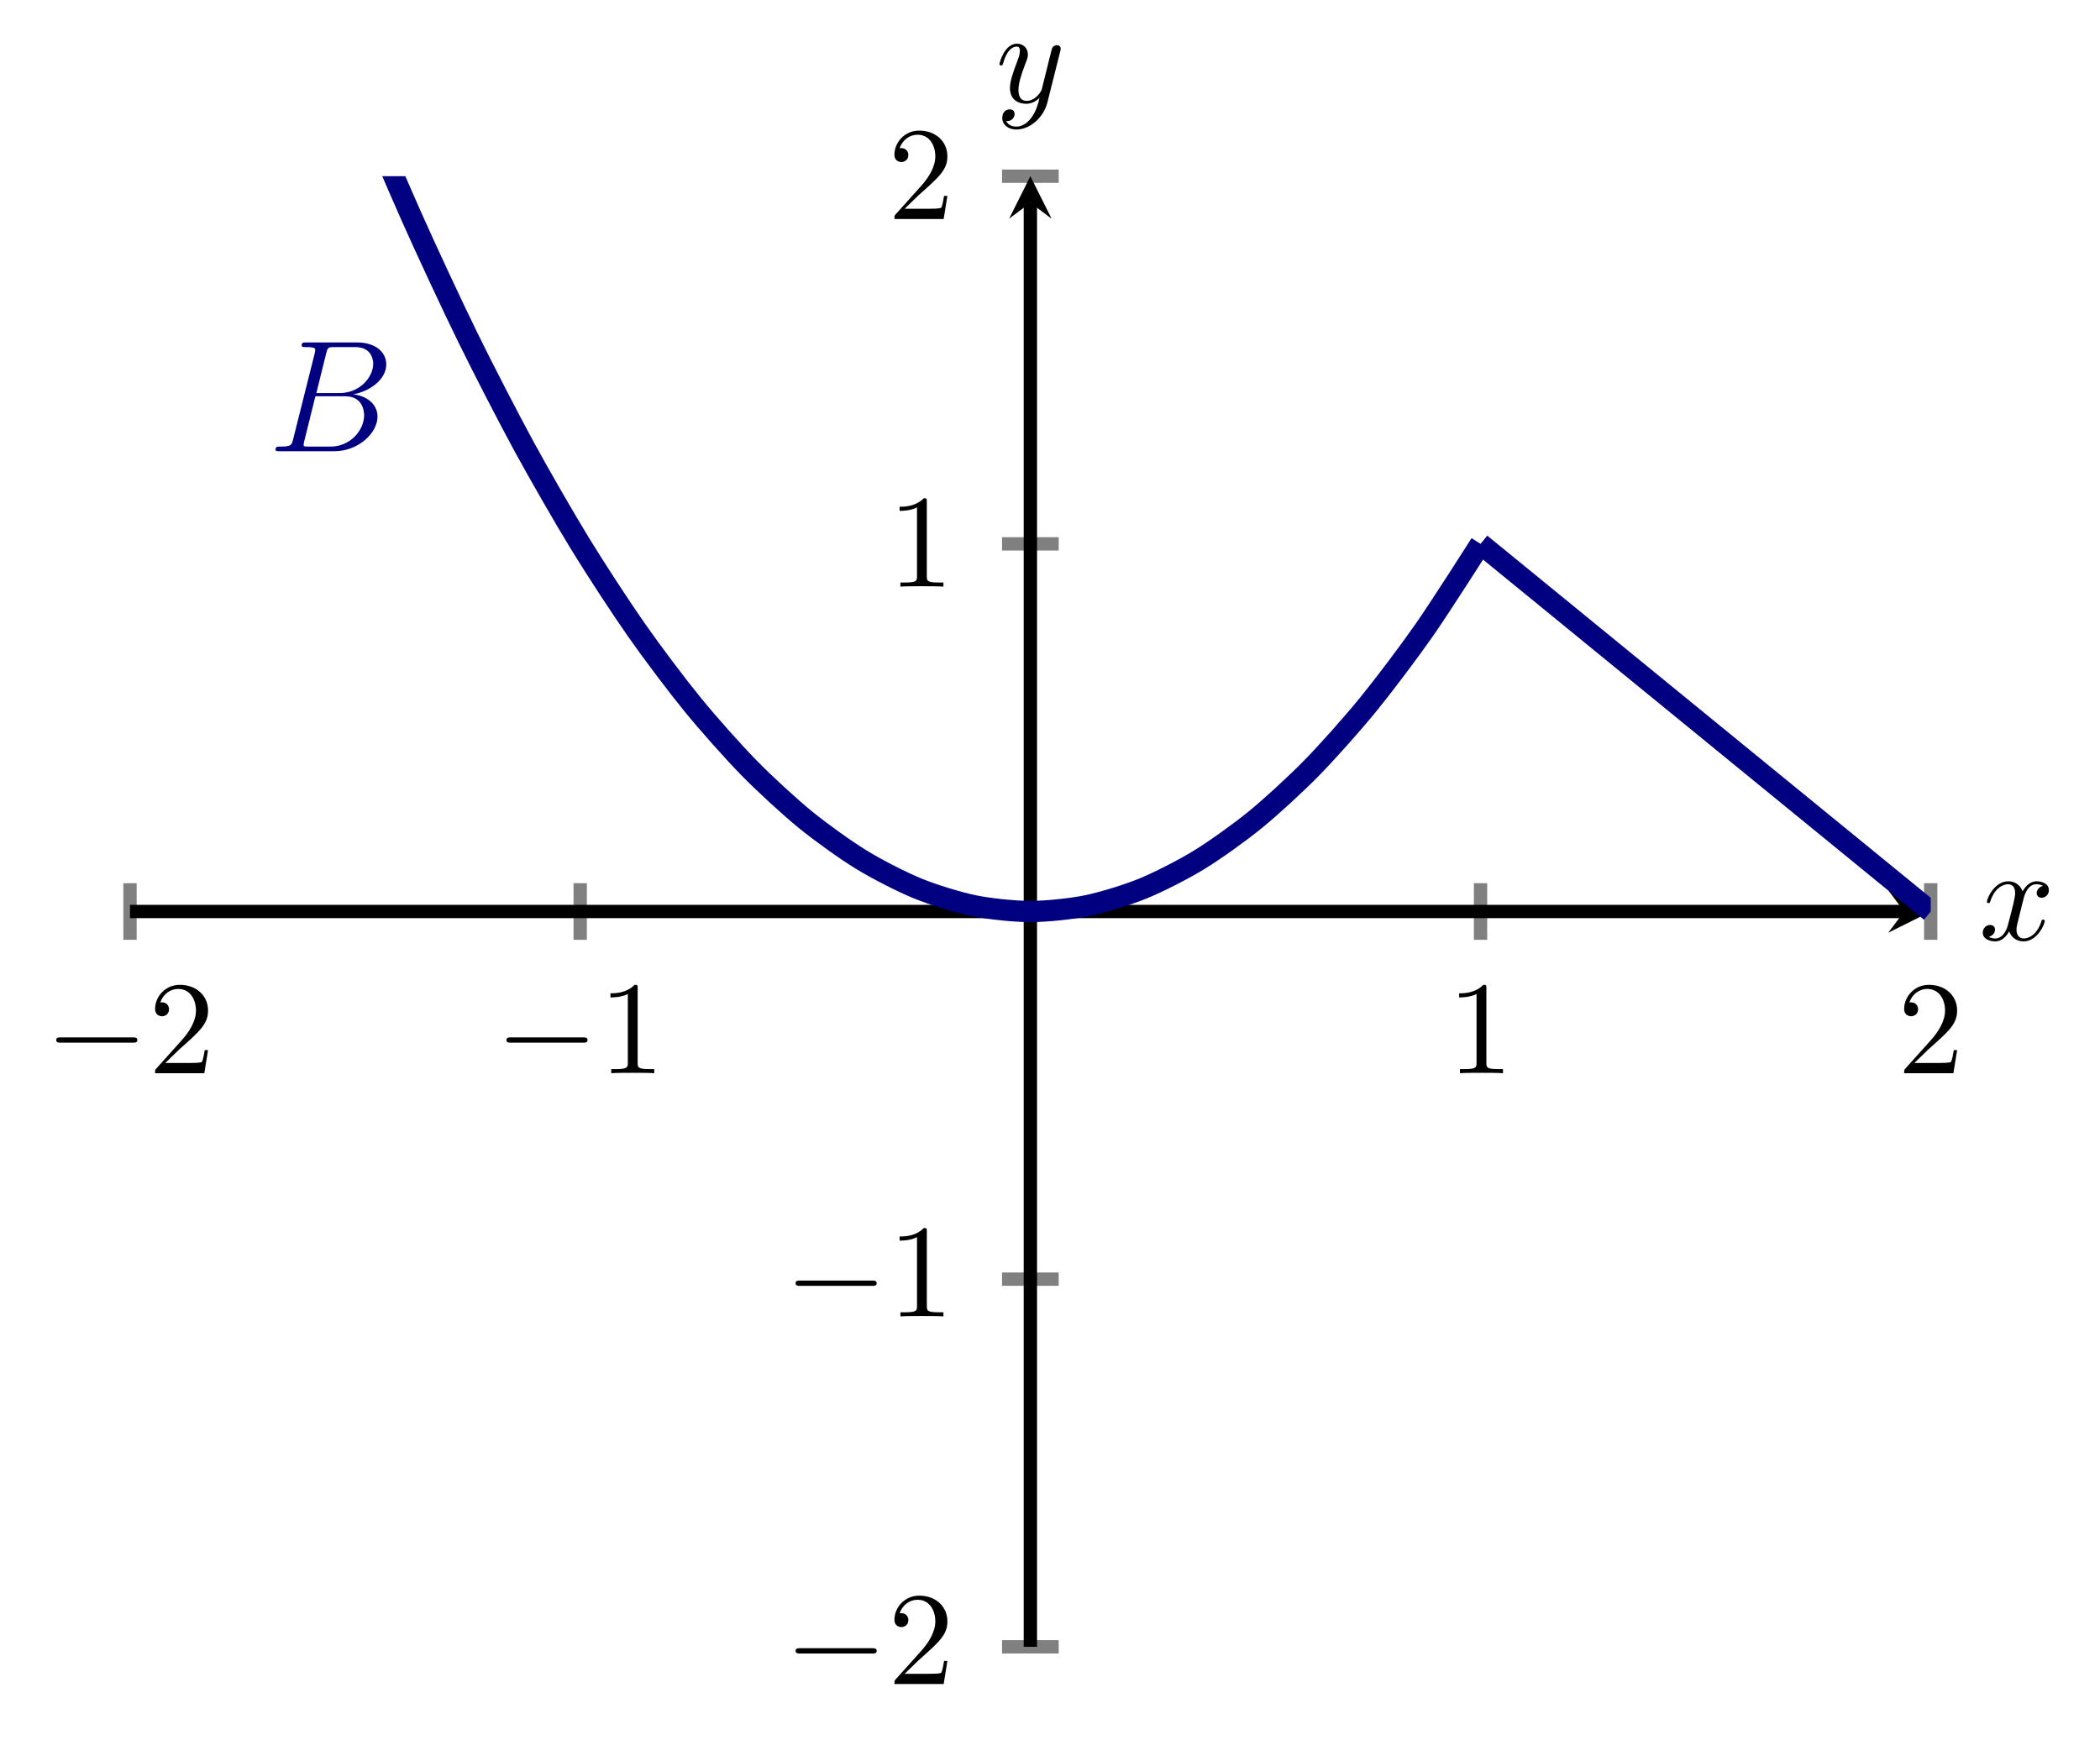 <?xml version="1.0" encoding="UTF-8" standalone="no"?>
<!DOCTYPE svg PUBLIC "-//W3C//DTD SVG 1.1//EN" "http://www.w3.org/Graphics/SVG/1.1/DTD/svg11.dtd">
<svg xmlns="http://www.w3.org/2000/svg" xmlns:xlink="http://www.w3.org/1999/xlink" version="1.1" width="157.629pt" height="130.665pt" viewBox="0 0 157.629 130.665">
<path transform="matrix(1,0,0,-1,9.759,123.645)" stroke-width="1" stroke-linecap="butt" stroke-miterlimit="10" stroke-linejoin="miter" fill="none" stroke="#808080" d="M 0 53.082 L 0 57.333 M 33.791 53.082 L 33.791 57.333 M 101.373 53.082 L 101.373 57.333 M 135.164 53.082 L 135.164 57.333 "/>
<path transform="matrix(1,0,0,-1,9.759,123.645)" stroke-width="1" stroke-linecap="butt" stroke-miterlimit="10" stroke-linejoin="miter" fill="none" stroke="#808080" d="M 65.456 0 L 69.708 0 M 65.456 27.604 L 69.708 27.604 M 65.456 82.811 L 69.708 82.811 M 65.456 110.415 L 69.708 110.415 "/>
<path transform="matrix(1,0,0,-1,9.759,123.645)" stroke-width="1" stroke-linecap="butt" stroke-miterlimit="10" stroke-linejoin="miter" fill="none" stroke="#000000" d="M 0 55.208 L 133.171 55.208 "/>
<path transform="matrix(1,0,0,-1,142.93,68.438)" d="M 1.993 0 L -1.196 1.594 L 0 0 L -1.196 -1.594 "/>
<path transform="matrix(1,0,0,-1,9.759,123.645)" stroke-width="1" stroke-linecap="butt" stroke-miterlimit="10" stroke-linejoin="miter" fill="none" stroke="#000000" d="M 67.582 0 L 67.582 108.422 "/>
<path transform="matrix(0,-1,-1,-0,77.341,15.223)" d="M 1.993 0 L -1.196 1.594 L 0 0 L -1.196 -1.594 "/>
<symbol id="font_0_1">
<path d="M .576 0 C .593 0 .611 0 .611 .02 C .611 .04 .593 .04 .576 .04 L .035 .04 C .018 .04 0 .04 0 .02 C 0 0 .018 0 .035 0 L .576 0 Z "/>
</symbol>
<use xlink:href="#font_0_1" transform="matrix(9.963,0,0,-9.963,4.221,78.287)"/>
<symbol id="font_1_2">
<path d="M .077 .077 L .183 .18 C .339 .318 .399 .372 .399 .472 C .399 .586 .309 .666 .187 .666 C .074 .666 0 .574 0 .485 C 0 .429 .05 .429 .053 .429 C .07 .429 .105 .441 .105 .482 C .105 .508 .087 .534 .052 .534 C .044 .534 .042 .534 .039 .533 C .062 .598 .116 .635 .174 .635 C .265 .635 .308 .554 .308 .472 C .308 .392 .258 .313 .203 .251 L .011 .037 C 0 .026 0 .024 0 0 L .371 0 L .399 .174 L .374 .174 C .369 .144 .362 .1 .352 .085 C .345 .077 .279 .077 .257 .077 L .077 .077 Z "/>
</symbol>
<use xlink:href="#font_1_2" transform="matrix(9.963,0,0,-9.963,11.641,80.578)"/>
<use xlink:href="#font_0_1" transform="matrix(9.963,0,0,-9.963,38.012,78.287)"/>
<symbol id="font_1_1">
<path d="M .205 .64 C .205 .664 .205 .666 .182 .666 C .12 .602 .032 .602 0 .602 L 0 .571 C .02 .571 .079 .571 .131 .597 L .131 .079 C .131 .043 .128 .031 .038 .031 L .006 .031 L .006 0 C .041 .003 .128 .003 .168 .003 C .208 .003 .295 .003 .33 0 L .33 .031 L .298 .031 C .208 .031 .205 .042 .205 .079 L .205 .64 Z "/>
</symbol>
<use xlink:href="#font_1_1" transform="matrix(9.963,0,0,-9.963,45.821,80.578)"/>
<use xlink:href="#font_1_1" transform="matrix(9.963,0,0,-9.963,109.527,80.578)"/>
<use xlink:href="#font_1_2" transform="matrix(9.963,0,0,-9.963,142.929,80.578)"/>
<use xlink:href="#font_0_1" transform="matrix(9.963,0,0,-9.963,59.718,124.149)"/>
<use xlink:href="#font_1_2" transform="matrix(9.963,0,0,-9.963,67.138,126.44)"/>
<use xlink:href="#font_0_1" transform="matrix(9.963,0,0,-9.963,59.718,96.546)"/>
<use xlink:href="#font_1_1" transform="matrix(9.963,0,0,-9.963,67.527,98.837)"/>
<use xlink:href="#font_1_1" transform="matrix(9.963,0,0,-9.963,67.526,44.045)"/>
<use xlink:href="#font_1_2" transform="matrix(9.963,0,0,-9.963,67.137,16.442)"/>
<clipPath id="cp2">
<path transform="matrix(1,0,0,-1,9.759,123.645)" d="M 0 0 L 135.164 0 L 135.164 110.415 L 0 110.415 Z "/>
</clipPath>
<g clip-path="url(#cp2)">
<path transform="matrix(1,0,0,-1,9.759,123.645)" stroke-width="1.594" stroke-linecap="butt" stroke-miterlimit="10" stroke-linejoin="miter" fill="none" stroke="#000080" d="M 101.373 82.811 C 101.373 82.811 102.39 81.98 102.781 81.661 C 103.171 81.342 103.798 80.83 104.189 80.511 C 104.579 80.192 105.206 79.68 105.597 79.361 C 105.987 79.042 106.614 78.53 107.005 78.211 C 107.395 77.892 108.022 77.38 108.413 77.061 C 108.803 76.741 109.43 76.23 109.82 75.91 C 110.211 75.591 110.838 75.079 111.228 74.76 C 111.619 74.441 112.246 73.929 112.636 73.61 C 113.027 73.291 113.654 72.779 114.044 72.46 C 114.435 72.141 115.061 71.629 115.452 71.31 C 115.843 70.991 116.469 70.479 116.86 70.16 C 117.251 69.841 117.877 69.329 118.268 69.01 C 118.659 68.69 119.285 68.179 119.676 67.859 C 120.067 67.54 120.693 67.028 121.084 66.709 C 121.475 66.39 122.101 65.878 122.492 65.559 C 122.883 65.24 123.509 64.728 123.9 64.409 C 124.29 64.09 124.917 63.578 125.308 63.259 C 125.698 62.94 126.325 62.428 126.716 62.109 C 127.106 61.79 127.733 61.278 128.124 60.959 C 128.514 60.639 129.141 60.128 129.532 59.809 C 129.922 59.489 130.549 58.978 130.939 58.658 C 131.33 58.339 131.957 57.827 132.347 57.508 C 132.738 57.189 133.365 56.677 133.755 56.358 C 134.146 56.039 135.163 55.208 135.163 55.208 "/>
<path transform="matrix(1,0,0,-1,9.759,123.645)" stroke-width="1.594" stroke-linecap="butt" stroke-miterlimit="10" stroke-linejoin="miter" fill="none" stroke="#000080" d="M 0 165.623 C 0 165.623 3.052 155.843 4.224 152.252 C 5.396 148.661 7.276 143.095 8.448 139.744 C 9.62 136.393 11.499 131.21 12.672 128.099 C 13.844 124.987 15.723 120.188 16.895 117.316 C 18.068 114.443 19.947 110.029 21.119 107.396 C 22.291 104.763 24.171 100.732 25.343 98.338 C 26.515 95.945 28.395 92.298 29.567 90.143 C 30.739 87.989 32.619 84.726 33.791 82.811 C 34.963 80.896 36.843 78.017 38.015 76.342 C 39.187 74.666 41.067 72.171 42.239 70.735 C 43.411 69.298 45.29 67.187 46.463 65.99 C 47.635 64.793 49.514 63.066 50.686 62.108 C 51.859 61.151 53.738 59.807 54.91 59.089 C 56.082 58.371 57.962 57.411 59.134 56.933 C 60.306 56.454 62.186 55.878 63.358 55.639 C 64.53 55.399 66.41 55.208 67.582 55.208 C 68.754 55.208 70.634 55.399 71.806 55.639 C 72.978 55.878 74.858 56.454 76.03 56.933 C 77.202 57.411 79.081 58.371 80.254 59.089 C 81.426 59.807 83.305 61.151 84.477 62.108 C 85.649 63.066 87.529 64.793 88.701 65.99 C 89.873 67.187 91.753 69.298 92.925 70.735 C 94.097 72.171 95.977 74.666 97.149 76.342 C 98.321 78.017 101.373 82.811 101.373 82.811 "/>
<symbol id="font_3_1">
<path d="M .318 .615 C .327 .652 .331 .654 .37 .654 L .5 .654 C .613 .654 .613 .558 .613 .549 C .613 .468 .532 .365 .4 .365 L .256 .365 L .318 .615 M .487 .357 C .596 .377 .695 .453 .695 .545 C .695 .623 .626 .683 .513 .683 L .192 .683 C .173 .683 .164 .683 .164 .664 C .164 .654 .173 .654 .188 .654 C .249 .654 .249 .646 .249 .635 C .249 .633 .249 .627 .245 .612 L .11 .074 C .101 .039 .099 .029 .029 .029 C .01 .029 0 .029 0 .011 C 0 0 .006 0 .026 0 L .369 0 C .522 0 .64 .116 .64 .217 C .64 .299 .568 .349 .487 .357 M .345 .029 L .21 .029 C .196 .029 .194 .029 .188 .03 C .177 .031 .176 .033 .176 .041 C .176 .048 .178 .054 .18 .063 L .25 .345 L .438 .345 C .556 .345 .556 .235 .556 .227 C .556 .131 .469 .029 .345 .029 Z "/>
</symbol>
<use xlink:href="#font_3_1" transform="matrix(11.955,0,0,-11.955,20.685,33.878)" fill="#000080"/>
</g>
<symbol id="font_4_1">
<path d="M .305 .313 C .311 .339 .334 .431 .404 .431 C .409 .431 .433 .431 .454 .418 C .426 .413 .406 .388 .406 .364 C .406 .348 .417 .329 .444 .329 C .466 .329 .498 .347 .498 .387 C .498 .439 .439 .453 .405 .453 C .347 .453 .312 .4 .3 .377 C .275 .443 .221 .453 .192 .453 C .088 .453 .031 .324 .031 .299 C .031 .289 .041 .289 .043 .289 C .051 .289 .054 .291 .056 .3 C .09 .406 .156 .431 .19 .431 C .209 .431 .244 .422 .244 .364 C .244 .333 .227 .266 .19 .126 C .174 .064 .139 .022 .095 .022 C .089 .022 .066 .022 .045 .035 C .07 .04 .092 .061 .092 .089 C .092 .116 .07 .124 .055 .124 C .025 .124 0 .098 0 .066 C 0 .02 .05 0 .094 0 C .16 0 .196 .07 .199 .076 C .211 .039 .247 0 .307 0 C .41 0 .467 .129 .467 .154 C .467 .164 .458 .164 .455 .164 C .446 .164 .444 .16 .442 .153 C .409 .046 .341 .022 .309 .022 C .27 .022 .254 .054 .254 .088 C .254 .11 .26 .132 .271 .176 L .305 .313 Z "/>
</symbol>
<use xlink:href="#font_4_1" transform="matrix(9.963,0,0,-9.963,148.83,70.683)"/>
<symbol id="font_4_2">
<path d="M .457 .586 C .461 .6 .461 .602 .461 .609 C .461 .627 .447 .636 .432 .636 C .422 .636 .406 .63 .397 .615 C .395 .61 .387 .579 .383 .561 C .376 .535 .369 .508 .363 .481 L .318 .301 C .314 .286 .271 .216 .205 .216 C .154 .216 .143 .26 .143 .297 C .143 .343 .16 .405 .194 .493 C .21 .534 .214 .545 .214 .565 C .214 .61 .182 .647 .132 .647 C .037 .647 0 .502 0 .493 C 0 .483 .01 .483 .012 .483 C .022 .483 .023 .485 .028 .501 C .055 .595 .095 .625 .129 .625 C .137 .625 .154 .625 .154 .593 C .154 .568 .144 .542 .137 .523 C .097 .417 .079 .36 .079 .313 C .079 .224 .142 .194 .201 .194 C .24 .194 .274 .211 .302 .239 C .289 .187 .277 .138 .237 .085 C .211 .051 .173 .022 .127 .022 C .113 .022 .068 .025 .051 .064 C .067 .064 .08 .064 .094 .076 C .104 .085 .114 .098 .114 .117 C .114 .148 .087 .152 .077 .152 C .054 .152 .021 .136 .021 .087 C .021 .037 .065 0 .127 0 C .23 0 .333 .091 .361 .204 L .457 .586 Z "/>
</symbol>
<use xlink:href="#font_4_2" transform="matrix(9.963,0,0,-9.963,75.022,9.725)"/>
</svg>
